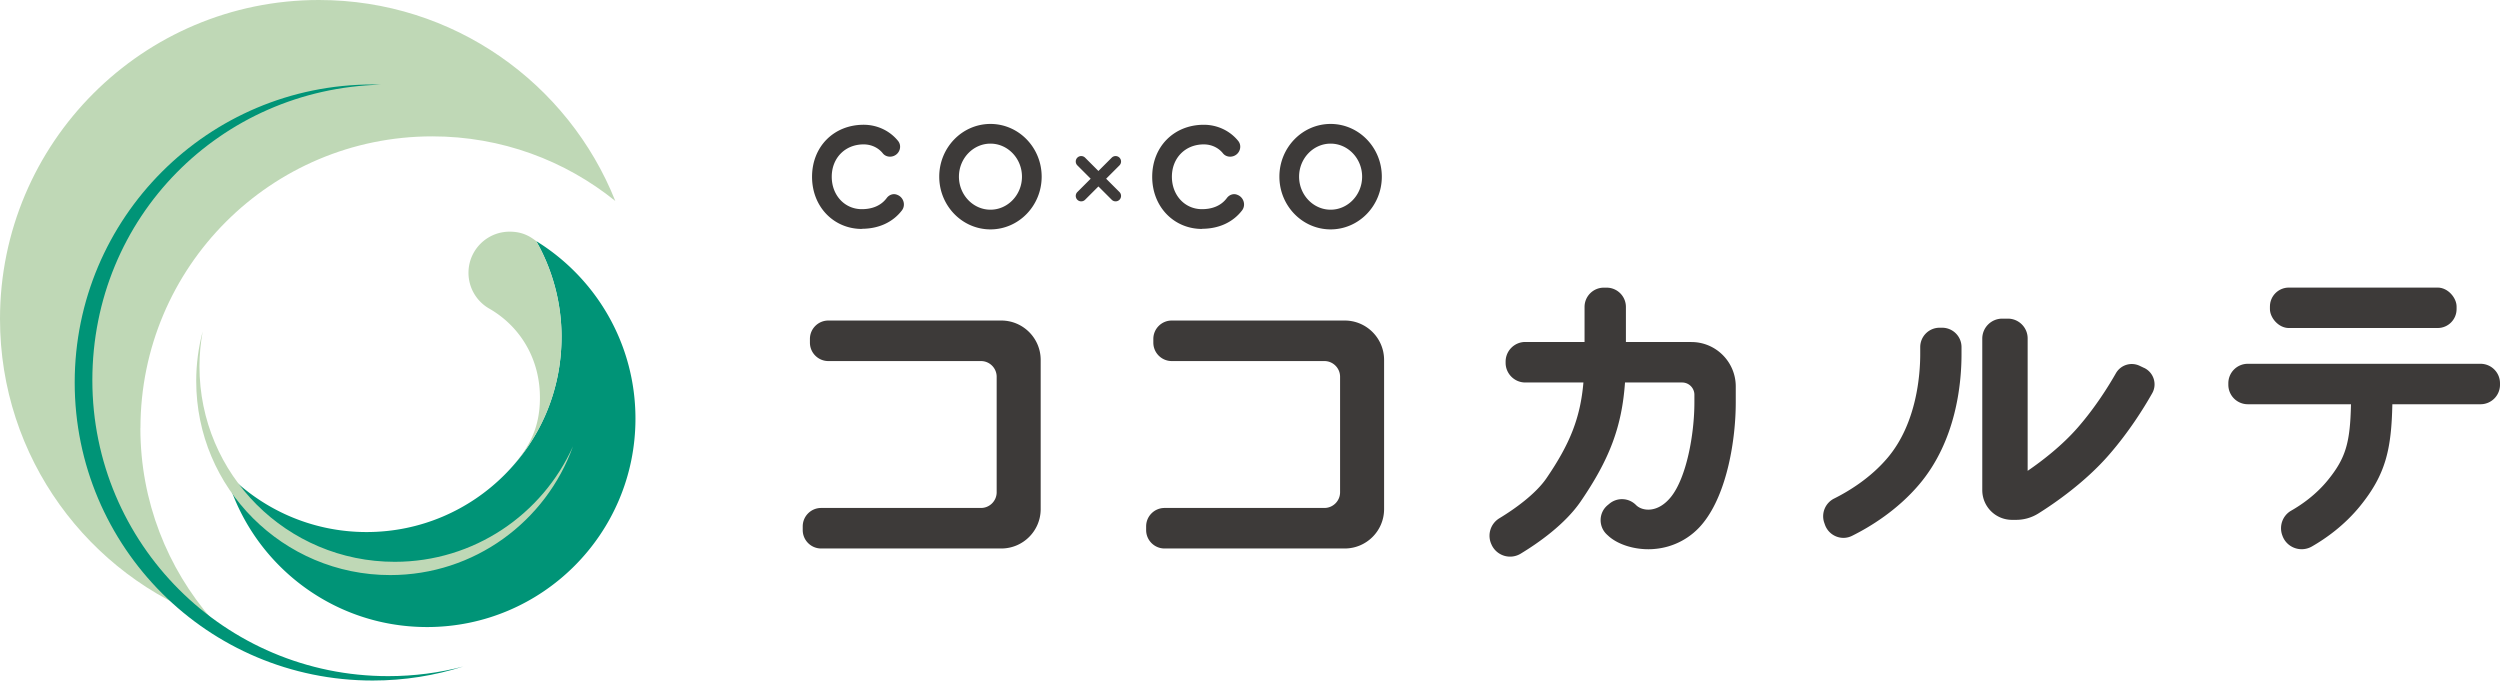 <svg id="_レイヤー_1" xmlns="http://www.w3.org/2000/svg" viewBox="0 0 330 92"><defs><style>.cls-1{fill:#3d3a39}.cls-2{fill:#bfd8b6}.cls-3{fill:#009477}</style></defs><rect class="cls-1" x="299.63" y="37.96" width="24.64" height="5.34" rx="2.5" ry="2.5"/><path class="cls-1" d="M327.43 48.02h-30.72a2.57 2.57 0 00-2.57 2.57v.2a2.57 2.57 0 002.57 2.57h13.62c-.11 5.04-.67 7.08-3.04 10-1.57 1.94-3.46 3.25-4.86 4.05-1.12.64-1.61 2-1.18 3.22l.03.08c.56 1.58 2.42 2.26 3.88 1.43 1.85-1.06 4.3-2.79 6.37-5.34 3.4-4.19 4.13-7.5 4.26-13.44h11.64a2.57 2.57 0 002.57-2.57v-.2a2.57 2.57 0 00-2.57-2.57zm-195.25-5.71h-22.84c-1.34 0-2.43 1.09-2.43 2.43v.49c0 1.34 1.09 2.43 2.43 2.43h20.15c1.14 0 2.07.93 2.07 2.07v15.25c0 1.14-.93 2.07-2.07 2.07h-21.1c-1.34 0-2.43 1.09-2.43 2.43v.49c0 1.34 1.09 2.43 2.43 2.43h23.78c2.87 0 5.2-2.33 5.2-5.2V47.51c0-2.87-2.33-5.2-5.2-5.2zm45.33 0h-22.84c-1.34 0-2.43 1.09-2.43 2.43v.49c0 1.34 1.09 2.43 2.43 2.43h20.15c1.14 0 2.07.93 2.07 2.07v15.25c0 1.14-.93 2.07-2.07 2.07h-21.1c-1.34 0-2.43 1.09-2.43 2.43v.49c0 1.34 1.09 2.43 2.43 2.43h23.78c2.87 0 5.2-2.33 5.2-5.2V47.51c0-2.87-2.33-5.2-5.2-5.2zm105.5 6.25l-.59-.28a2.411 2.411 0 00-3.11.97c-1.02 1.79-2.74 4.54-5.03 7.17-2.08 2.39-4.7 4.41-6.63 5.73V44.67c0-1.44-1.17-2.61-2.61-2.61h-.74c-1.46 0-2.64 1.18-2.64 2.64v20a3.92 3.92 0 003.92 3.92h.56c1.03 0 2.04-.29 2.92-.84 2.11-1.32 6.19-4.12 9.35-7.77 2.6-2.99 4.54-6.08 5.68-8.1.69-1.21.19-2.76-1.07-3.35zm-26.65-5.3h-.33c-1.42 0-2.56 1.15-2.56 2.56v.93c0 2.58-.42 9.08-4.3 13.67-2.27 2.69-5.15 4.43-7.07 5.39a2.614 2.614 0 00-1.31 3.16l.09.26c.5 1.48 2.19 2.2 3.59 1.5 2.4-1.19 5.97-3.37 8.86-6.78 4.87-5.75 5.59-13.25 5.59-17.2v-.93c0-1.42-1.15-2.56-2.56-2.56zm-33.08 1.88h-8.66v-4.62c0-1.41-1.14-2.55-2.55-2.55h-.36c-1.41 0-2.55 1.14-2.55 2.55v4.62h-7.82c-1.43 0-2.6 1.16-2.6 2.6v.15c0 1.43 1.16 2.6 2.6 2.6h7.67c-.4 4.66-1.77 8.09-4.88 12.64-1.43 2.08-4.15 4.03-6.21 5.28a2.693 2.693 0 00-1.04 3.47l.03.07a2.686 2.686 0 003.81 1.14c2.38-1.44 5.85-3.88 7.91-6.87 3.8-5.55 5.46-9.85 5.87-15.73h7.54c.9 0 1.62.73 1.62 1.62v1c0 4.28-1.06 9.94-3.08 12.47-1.77 2.21-3.82 1.89-4.61 1.1l-.03-.03a2.598 2.598 0 00-3.5-.16l-.23.19c-1.2.99-1.24 2.82-.1 3.88.08.08.17.15.25.23 1.22 1.07 3.21 1.71 5.23 1.71.28 0 .55-.01.83-.04a9.168 9.168 0 006.42-3.46c3.16-3.95 4.28-11.02 4.28-15.88v-2.11c0-3.23-2.62-5.86-5.85-5.86zm-92.54-28.78c-3.73 0-6.76 3.12-6.76 6.96s3.03 6.96 6.76 6.96 6.76-3.12 6.76-6.96-3.03-6.96-6.76-6.96zm0 11.32c-2.29 0-4.16-1.96-4.16-4.36s1.87-4.36 4.16-4.36 4.16 1.96 4.16 4.36-1.87 4.36-4.16 4.36zm-16.99 2.52c2.24 0 4.09-.86 5.29-2.41.54-.69.25-1.71-.55-2.05l-.05-.02c-.51-.22-1.07-.02-1.4.43-.88 1.18-2.22 1.46-3.28 1.46-2.27 0-3.97-1.84-3.97-4.28s1.73-4.27 4.21-4.27c1.02 0 1.94.44 2.53 1.18.34.43.95.55 1.46.34.79-.32 1.09-1.32.55-1.98-1.08-1.33-2.73-2.13-4.54-2.13-3.94 0-6.81 2.89-6.81 6.87s2.89 6.88 6.57 6.88zm61.89.08c3.73 0 6.76-3.12 6.76-6.96s-3.03-6.96-6.76-6.96-6.76 3.12-6.76 6.96 3.03 6.96 6.76 6.96zm0-11.32c2.29 0 4.16 1.96 4.16 4.36s-1.87 4.36-4.16 4.36-4.16-1.96-4.16-4.36 1.87-4.36 4.16-4.36zM158.65 30.2c2.24 0 4.09-.86 5.29-2.41.54-.69.25-1.71-.55-2.05l-.05-.02c-.51-.22-1.07-.02-1.4.43-.88 1.18-2.22 1.46-3.28 1.46-2.27 0-3.97-1.84-3.97-4.28s1.73-4.27 4.21-4.27c1.02 0 1.94.44 2.53 1.18.34.43.95.55 1.46.34.79-.32 1.09-1.32.55-1.98-1.08-1.33-2.73-2.13-4.54-2.13-3.94 0-6.81 2.89-6.81 6.87s2.89 6.88 6.57 6.88zm-10.88-9.39a.724.724 0 00-1.02 0l-1.76 1.76-1.76-1.76a.724.724 0 00-1.02 0c-.28.28-.28.74 0 1.02l1.76 1.76-1.76 1.76c-.28.28-.28.74 0 1.02s.74.28 1.02 0l1.76-1.76 1.76 1.76c.28.28.74.28 1.02 0s.28-.74 0-1.02l-1.76-1.76 1.76-1.76c.28-.28.28-.74 0-1.02z"/><path class="cls-3" d="M70.78 31.83a25.61 25.61 0 013.34 12.67c0 14.21-11.52 25.73-25.73 25.73-7.34 0-13.95-3.08-18.64-8 3.08 11.82 13.83 20.54 26.62 20.54 15.19 0 27.51-12.32 27.51-27.51 0-9.91-5.24-18.59-13.09-23.43z"/><path class="cls-2" d="M18.54 56.52C18.54 35.25 35.78 18 57.06 18c9.15 0 17.56 3.2 24.16 8.53C75.03 10.99 59.85 0 42.1 0 18.85 0 0 18.85 0 42.1c0 18.29 11.67 33.86 27.97 39.66-5.87-6.76-9.44-15.58-9.44-25.24z"/><path class="cls-2" d="M52.11 74.16c-14.24 0-25.78-11.54-25.78-25.78 0-1.58.15-3.12.42-4.62-.55 2.09-.85 4.28-.85 6.54 0 14.15 11.47 25.61 25.61 25.61 11.12 0 20.58-7.09 24.12-16.99C71.6 67.9 62.58 74.16 52.1 74.16z"/><path class="cls-3" d="M51.24 89.25c-21.56 0-39.05-17.48-39.05-39.05s16.94-38.47 38.03-39.02c-.34 0-.68-.03-1.02-.03-21.73 0-39.34 17.61-39.34 39.34S27.47 89.83 49.2 89.83c4.17 0 8.18-.65 11.95-1.85-3.16.83-6.48 1.27-9.9 1.27z"/><path class="cls-2" d="M74.12 44.5c0 7.01-2.74 13.3-7.29 17.95l.56-.59c2.55-2.84 3.83-5.44 3.88-9.16.07-5.17-2.5-9.55-6.68-11.96a5.432 5.432 0 01-2.75-4.73c0-3 2.43-5.43 5.43-5.43 1.2 0 2.2.3 3.2 1.02l.32.23a25.61 25.61 0 013.34 12.67"/></svg>